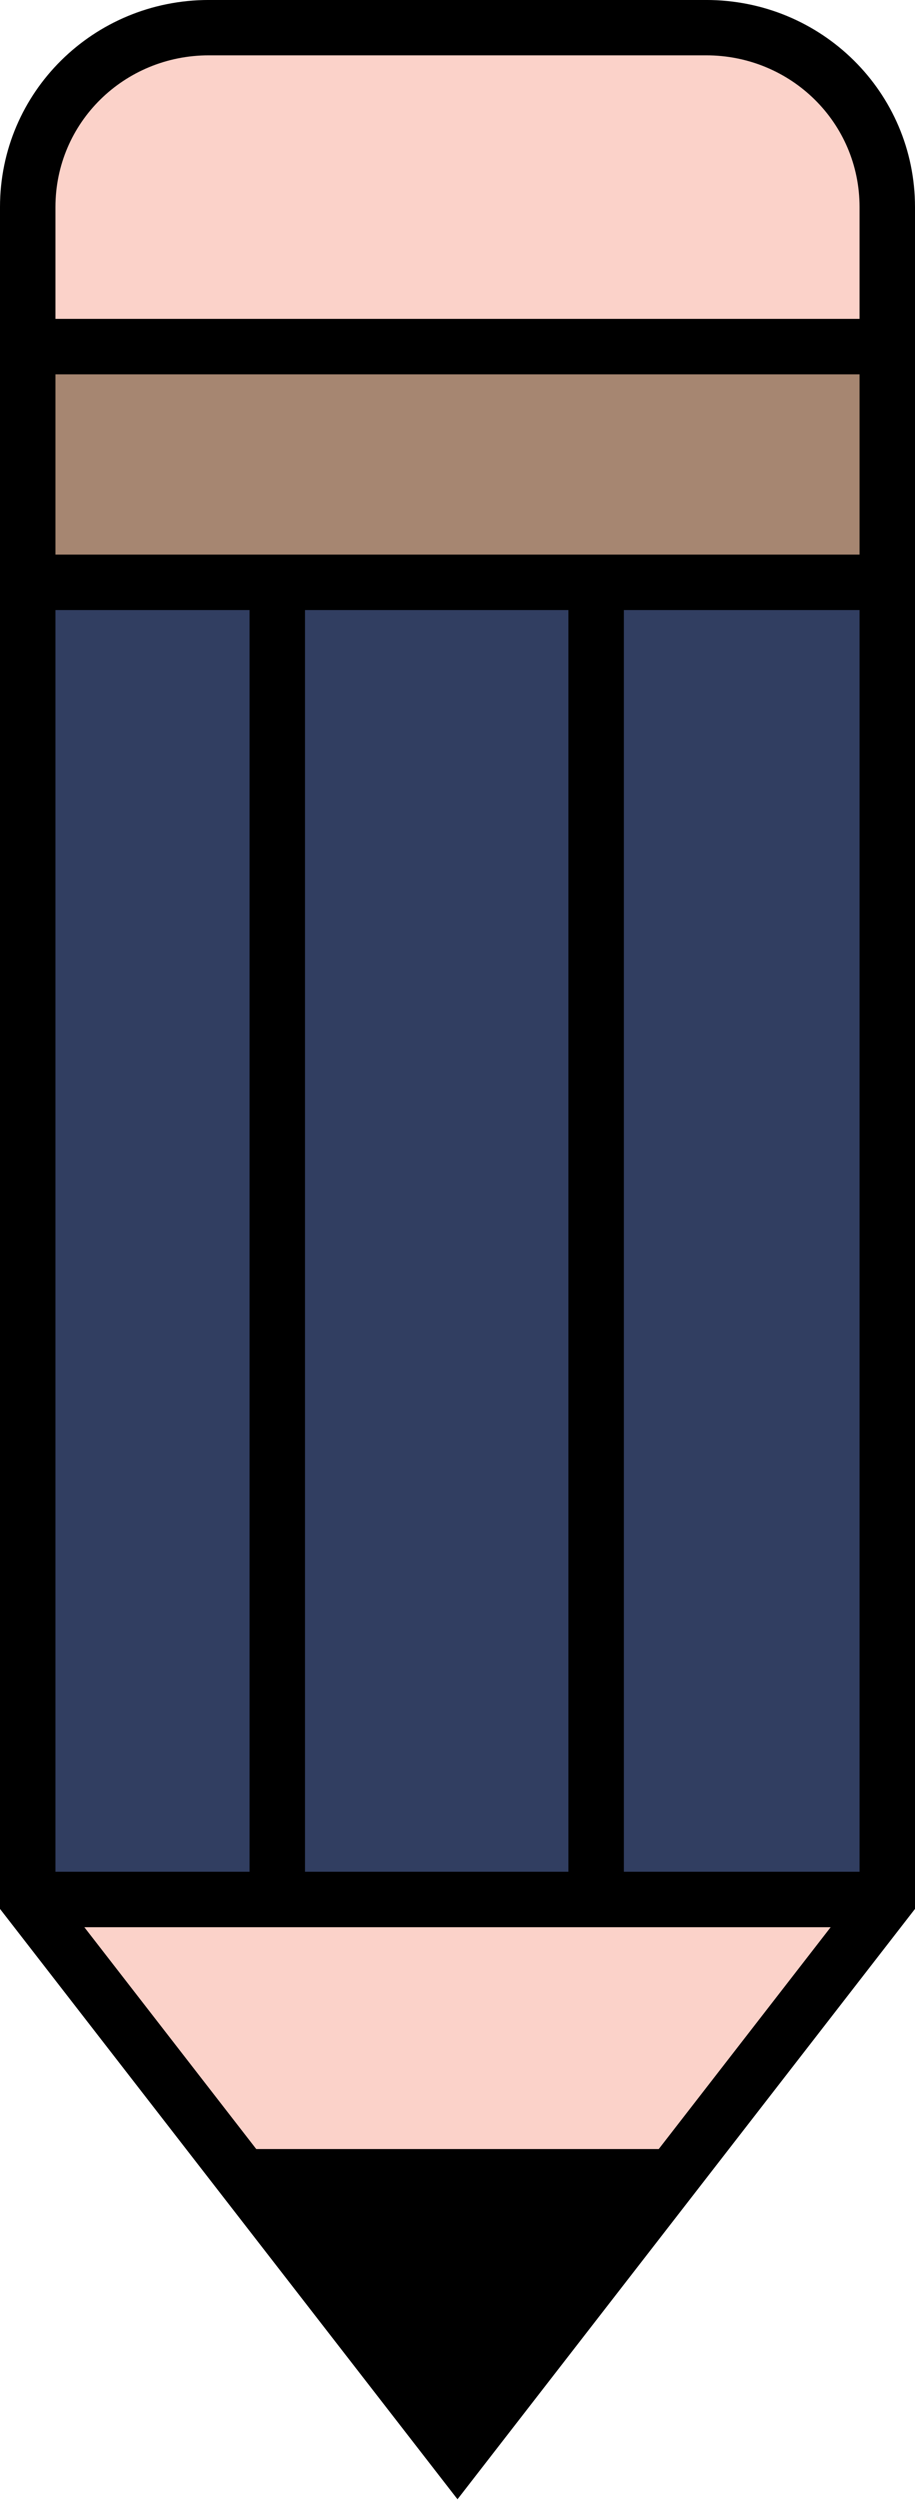 <?xml version="1.0" encoding="UTF-8" standalone="no"?><svg xmlns="http://www.w3.org/2000/svg" xmlns:xlink="http://www.w3.org/1999/xlink" fill="#000000" height="180.3" preserveAspectRatio="xMidYMid meet" version="1" viewBox="95.0 38.0 66.0 180.3" width="66" zoomAndPan="magnify"><g id="change1_1"><path d="M97,52.94C97,45.73,102.85,40,110.06,40h35.88c7.21,0,13.06,5.73,13.06,12.94V63H97V52.94z" fill="#fbd2c9"/></g><g id="change2_1"><path d="M159 80L138 80 115 80 97.25 80 97 80 97 63 159 63z" fill="#a68671"/></g><g id="change3_1"><path d="M138 80H159V175H138z" fill="#313e61"/></g><g id="change3_2"><path d="M115 80H138V175H115z" fill="#313e61"/></g><g id="change3_3"><path d="M115 80L115 175 97 175 97 80 97.25 80z" fill="#313e61"/></g><g id="change4_1"><path d="M159 175L143.82 195 112.18 195 97 175 115 175 138 175z" fill="#fbd2c9"/></g><g id="change5_1"><path d="M143.82 195L128 215.41 112.18 195z" fill="inherit"/></g><g id="change5_2"><path d="m128 218.26l-33-42.581v-122.74c0-8.304 6.756-14.94 15.06-14.94h35.88c8.304 0 15.06 6.636 15.06 14.94v122.74l-33 42.581zm-29-43.949l29 37.419 29-37.419v-121.38c0-6.099-4.961-10.94-11.06-10.94h-35.88c-6.099 0-11.06 4.841-11.06 10.94v121.38z" fill="inherit"/></g><g id="change5_3"><path d="M97 173H159V177H97z" fill="inherit"/></g><g id="change5_4"><path d="M97 78H159V82H97z" fill="inherit"/></g><g id="change5_5"><path d="M113 80H117V175H113z" fill="inherit"/></g><g id="change5_6"><path d="M136 80H140V175H136z" fill="inherit"/></g><g id="change5_7"><path d="M112 193H144V197H112z" fill="inherit"/></g><g id="change5_8"><path d="M97 61H159V65H97z" fill="inherit"/></g></svg>